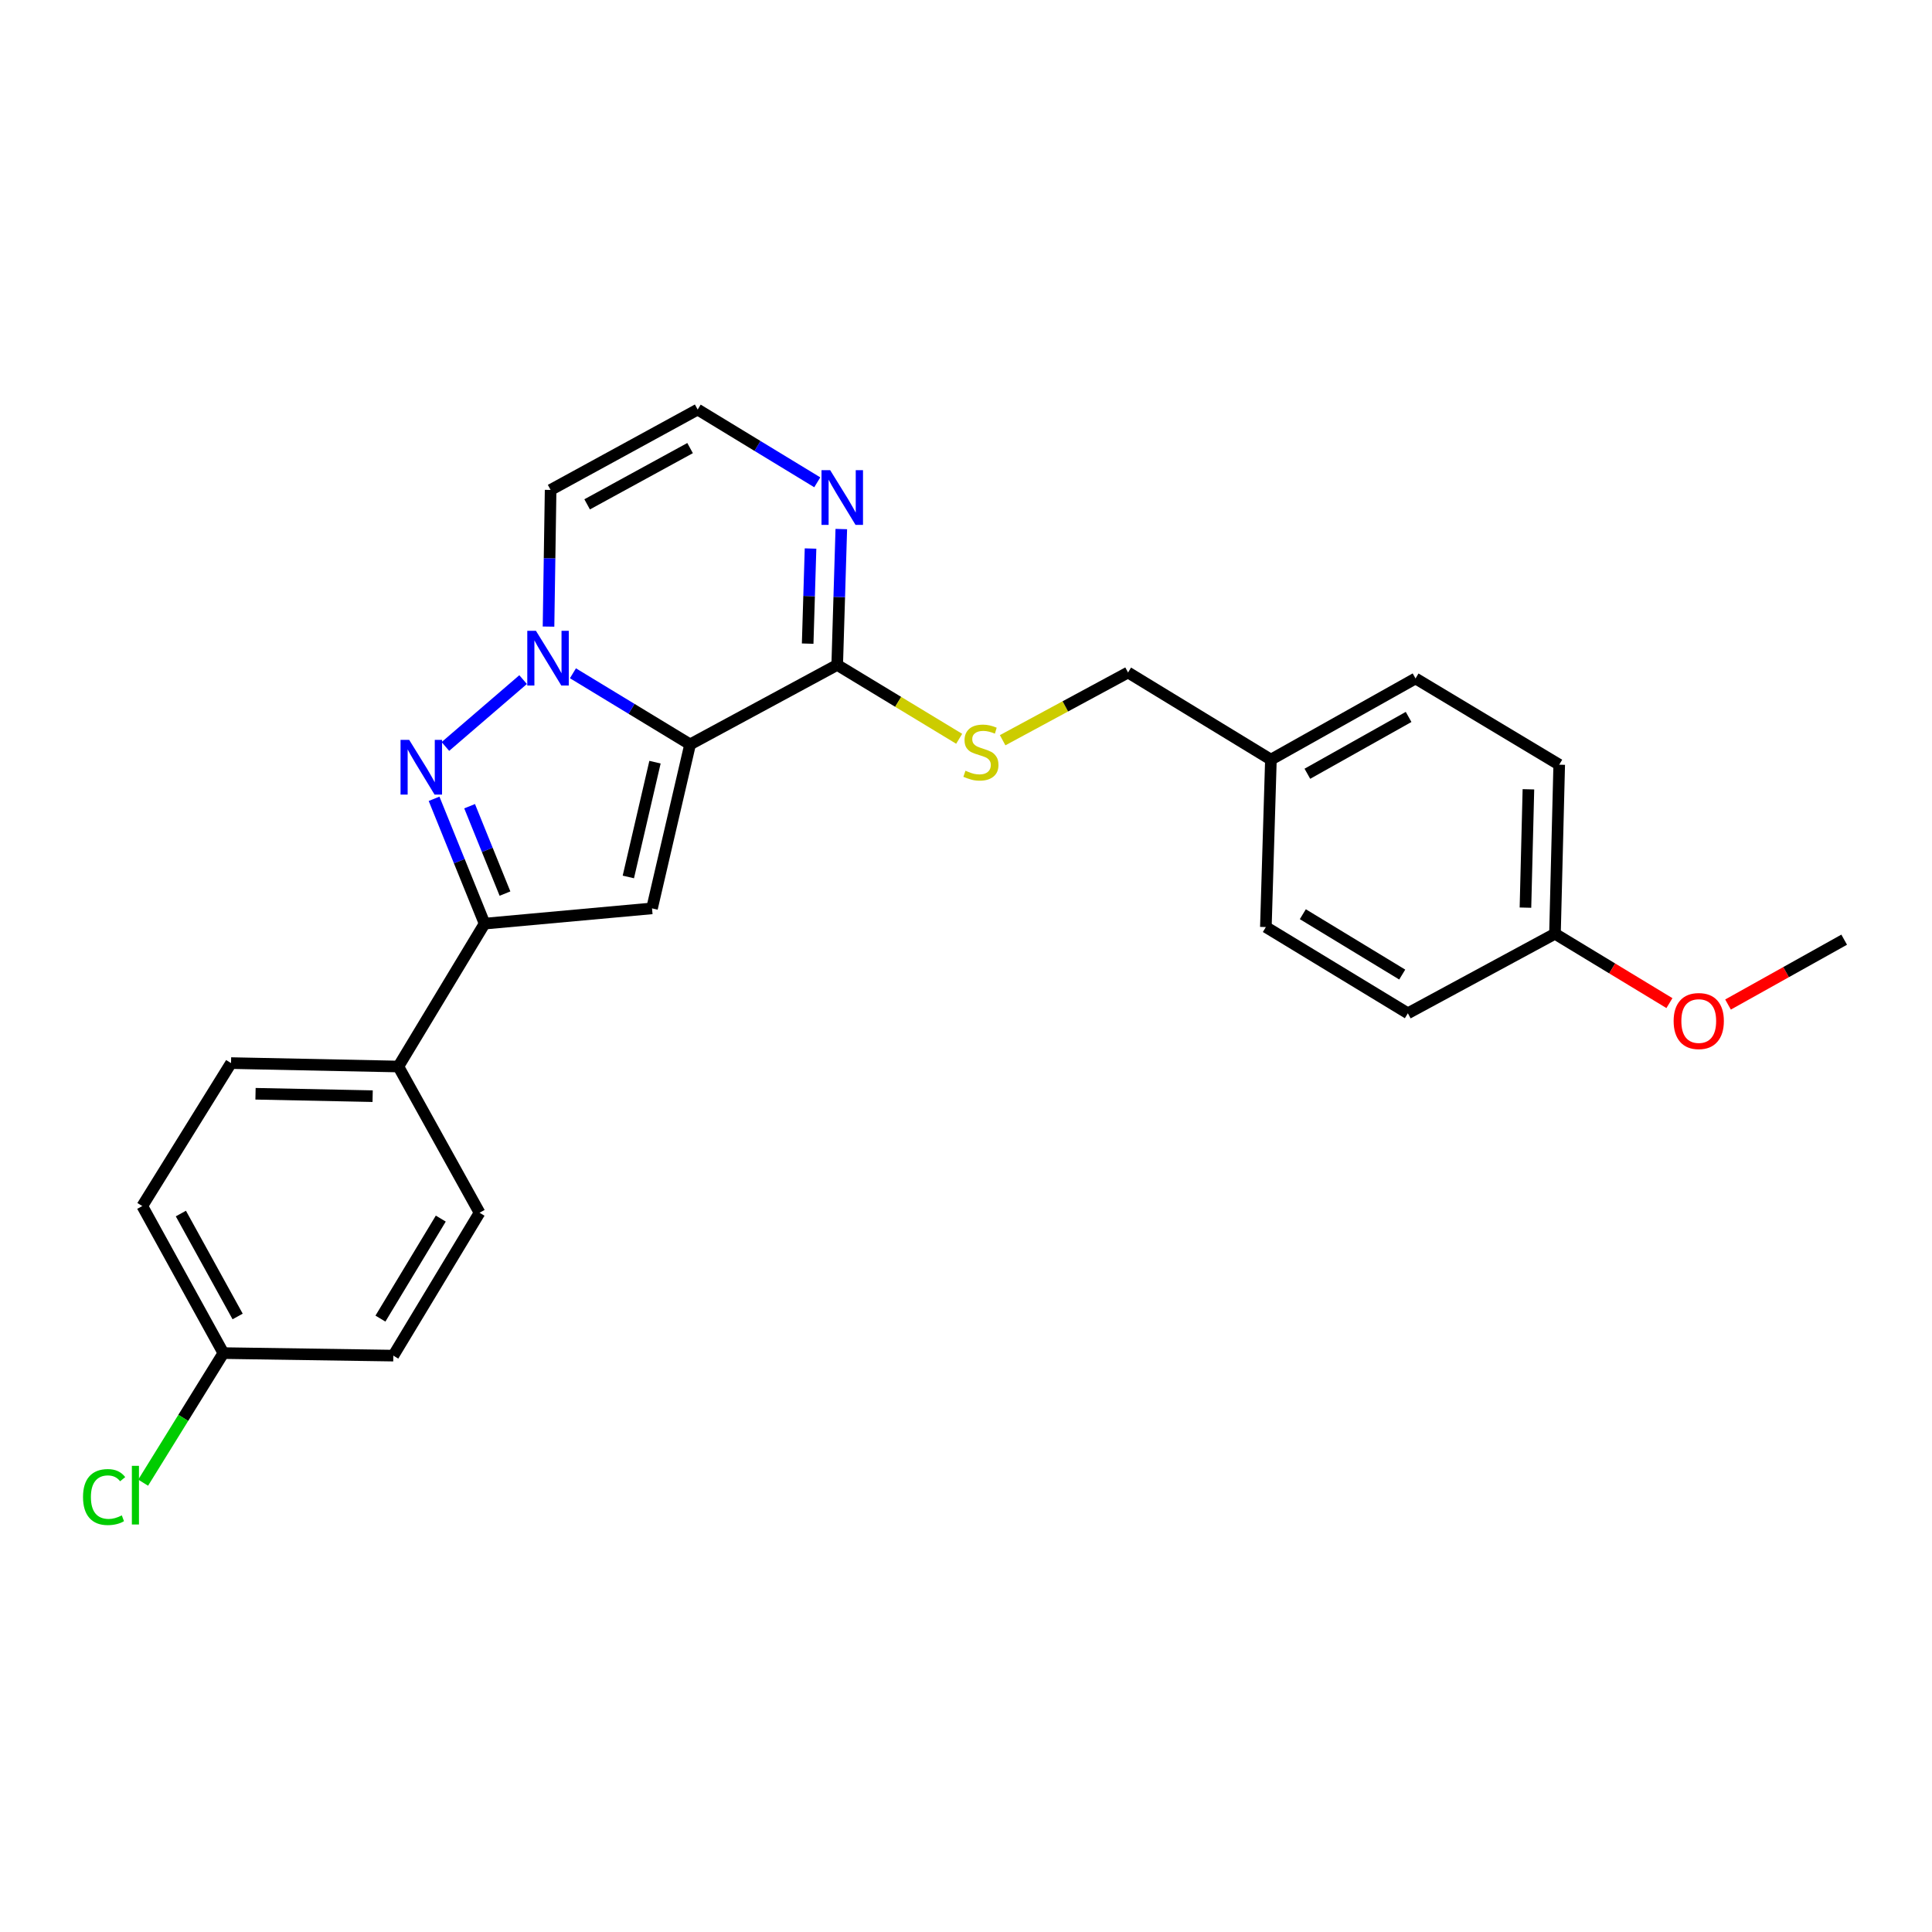 <?xml version='1.0' encoding='iso-8859-1'?>
<svg version='1.1' baseProfile='full'
              xmlns='http://www.w3.org/2000/svg'
                      xmlns:rdkit='http://www.rdkit.org/xml'
                      xmlns:xlink='http://www.w3.org/1999/xlink'
                  xml:space='preserve'
width='1000px' height='1000px' viewBox='0 0 1000 1000'>
<!-- END OF HEADER -->
<rect style='opacity:1.0;fill:#FFFFFF;stroke:none' width='1000' height='1000' x='0' y='0'> </rect>
<path class='bond-0' d='M 357.194,385.297 L 326.873,366.892' style='fill:none;fill-rule:evenodd;stroke:#000000;stroke-width:6px;stroke-linecap:butt;stroke-linejoin:miter;stroke-opacity:1' />
<path class='bond-0' d='M 326.873,366.892 L 296.552,348.487' style='fill:none;fill-rule:evenodd;stroke:#0000FF;stroke-width:6px;stroke-linecap:butt;stroke-linejoin:miter;stroke-opacity:1' />
<path class='bond-2' d='M 357.194,385.297 L 337.484,470.177' style='fill:none;fill-rule:evenodd;stroke:#000000;stroke-width:6px;stroke-linecap:butt;stroke-linejoin:miter;stroke-opacity:1' />
<path class='bond-2' d='M 339.027,394.497 L 325.229,453.913' style='fill:none;fill-rule:evenodd;stroke:#000000;stroke-width:6px;stroke-linecap:butt;stroke-linejoin:miter;stroke-opacity:1' />
<path class='bond-4' d='M 357.194,385.297 L 433.338,344.159' style='fill:none;fill-rule:evenodd;stroke:#000000;stroke-width:6px;stroke-linecap:butt;stroke-linejoin:miter;stroke-opacity:1' />
<path class='bond-1' d='M 270.758,351.766 L 230.537,386.376' style='fill:none;fill-rule:evenodd;stroke:#0000FF;stroke-width:6px;stroke-linecap:butt;stroke-linejoin:miter;stroke-opacity:1' />
<path class='bond-6' d='M 283.912,324.326 L 284.455,288.957' style='fill:none;fill-rule:evenodd;stroke:#0000FF;stroke-width:6px;stroke-linecap:butt;stroke-linejoin:miter;stroke-opacity:1' />
<path class='bond-6' d='M 284.455,288.957 L 284.998,253.588' style='fill:none;fill-rule:evenodd;stroke:#000000;stroke-width:6px;stroke-linecap:butt;stroke-linejoin:miter;stroke-opacity:1' />
<path class='bond-25' d='M 224.673,413.457 L 237.749,445.764' style='fill:none;fill-rule:evenodd;stroke:#0000FF;stroke-width:6px;stroke-linecap:butt;stroke-linejoin:miter;stroke-opacity:1' />
<path class='bond-25' d='M 237.749,445.764 L 250.825,478.072' style='fill:none;fill-rule:evenodd;stroke:#000000;stroke-width:6px;stroke-linecap:butt;stroke-linejoin:miter;stroke-opacity:1' />
<path class='bond-25' d='M 243.071,417.29 L 252.224,439.906' style='fill:none;fill-rule:evenodd;stroke:#0000FF;stroke-width:6px;stroke-linecap:butt;stroke-linejoin:miter;stroke-opacity:1' />
<path class='bond-25' d='M 252.224,439.906 L 261.378,462.521' style='fill:none;fill-rule:evenodd;stroke:#000000;stroke-width:6px;stroke-linecap:butt;stroke-linejoin:miter;stroke-opacity:1' />
<path class='bond-3' d='M 337.484,470.177 L 250.825,478.072' style='fill:none;fill-rule:evenodd;stroke:#000000;stroke-width:6px;stroke-linecap:butt;stroke-linejoin:miter;stroke-opacity:1' />
<path class='bond-9' d='M 250.825,478.072 L 206.191,552.029' style='fill:none;fill-rule:evenodd;stroke:#000000;stroke-width:6px;stroke-linecap:butt;stroke-linejoin:miter;stroke-opacity:1' />
<path class='bond-5' d='M 433.338,344.159 L 434.398,308.998' style='fill:none;fill-rule:evenodd;stroke:#000000;stroke-width:6px;stroke-linecap:butt;stroke-linejoin:miter;stroke-opacity:1' />
<path class='bond-5' d='M 434.398,308.998 L 435.457,273.836' style='fill:none;fill-rule:evenodd;stroke:#0000FF;stroke-width:6px;stroke-linecap:butt;stroke-linejoin:miter;stroke-opacity:1' />
<path class='bond-5' d='M 418.047,333.14 L 418.789,308.527' style='fill:none;fill-rule:evenodd;stroke:#000000;stroke-width:6px;stroke-linecap:butt;stroke-linejoin:miter;stroke-opacity:1' />
<path class='bond-5' d='M 418.789,308.527 L 419.531,283.914' style='fill:none;fill-rule:evenodd;stroke:#0000FF;stroke-width:6px;stroke-linecap:butt;stroke-linejoin:miter;stroke-opacity:1' />
<path class='bond-8' d='M 433.338,344.159 L 464.902,363.276' style='fill:none;fill-rule:evenodd;stroke:#000000;stroke-width:6px;stroke-linecap:butt;stroke-linejoin:miter;stroke-opacity:1' />
<path class='bond-8' d='M 464.902,363.276 L 496.466,382.394' style='fill:none;fill-rule:evenodd;stroke:#CCCC00;stroke-width:6px;stroke-linecap:butt;stroke-linejoin:miter;stroke-opacity:1' />
<path class='bond-7' d='M 423.019,249.644 L 392.067,230.817' style='fill:none;fill-rule:evenodd;stroke:#0000FF;stroke-width:6px;stroke-linecap:butt;stroke-linejoin:miter;stroke-opacity:1' />
<path class='bond-7' d='M 392.067,230.817 L 361.115,211.99' style='fill:none;fill-rule:evenodd;stroke:#000000;stroke-width:6px;stroke-linecap:butt;stroke-linejoin:miter;stroke-opacity:1' />
<path class='bond-26' d='M 284.998,253.588 L 361.115,211.99' style='fill:none;fill-rule:evenodd;stroke:#000000;stroke-width:6px;stroke-linecap:butt;stroke-linejoin:miter;stroke-opacity:1' />
<path class='bond-26' d='M 303.904,261.051 L 357.186,231.932' style='fill:none;fill-rule:evenodd;stroke:#000000;stroke-width:6px;stroke-linecap:butt;stroke-linejoin:miter;stroke-opacity:1' />
<path class='bond-12' d='M 518.964,383.139 L 551.419,365.614' style='fill:none;fill-rule:evenodd;stroke:#CCCC00;stroke-width:6px;stroke-linecap:butt;stroke-linejoin:miter;stroke-opacity:1' />
<path class='bond-12' d='M 551.419,365.614 L 583.873,348.089' style='fill:none;fill-rule:evenodd;stroke:#000000;stroke-width:6px;stroke-linecap:butt;stroke-linejoin:miter;stroke-opacity:1' />
<path class='bond-10' d='M 206.191,552.029 L 119.584,550.251' style='fill:none;fill-rule:evenodd;stroke:#000000;stroke-width:6px;stroke-linecap:butt;stroke-linejoin:miter;stroke-opacity:1' />
<path class='bond-10' d='M 192.879,567.375 L 132.255,566.13' style='fill:none;fill-rule:evenodd;stroke:#000000;stroke-width:6px;stroke-linecap:butt;stroke-linejoin:miter;stroke-opacity:1' />
<path class='bond-11' d='M 206.191,552.029 L 248.214,627.713' style='fill:none;fill-rule:evenodd;stroke:#000000;stroke-width:6px;stroke-linecap:butt;stroke-linejoin:miter;stroke-opacity:1' />
<path class='bond-17' d='M 119.584,550.251 L 73.648,624.252' style='fill:none;fill-rule:evenodd;stroke:#000000;stroke-width:6px;stroke-linecap:butt;stroke-linejoin:miter;stroke-opacity:1' />
<path class='bond-16' d='M 248.214,627.713 L 203.588,701.671' style='fill:none;fill-rule:evenodd;stroke:#000000;stroke-width:6px;stroke-linecap:butt;stroke-linejoin:miter;stroke-opacity:1' />
<path class='bond-16' d='M 228.15,630.739 L 196.912,682.51' style='fill:none;fill-rule:evenodd;stroke:#000000;stroke-width:6px;stroke-linecap:butt;stroke-linejoin:miter;stroke-opacity:1' />
<path class='bond-14' d='M 583.873,348.089 L 657.822,393.175' style='fill:none;fill-rule:evenodd;stroke:#000000;stroke-width:6px;stroke-linecap:butt;stroke-linejoin:miter;stroke-opacity:1' />
<path class='bond-13' d='M 115.62,700.361 L 203.588,701.671' style='fill:none;fill-rule:evenodd;stroke:#000000;stroke-width:6px;stroke-linecap:butt;stroke-linejoin:miter;stroke-opacity:1' />
<path class='bond-18' d='M 115.62,700.361 L 94.857,733.895' style='fill:none;fill-rule:evenodd;stroke:#000000;stroke-width:6px;stroke-linecap:butt;stroke-linejoin:miter;stroke-opacity:1' />
<path class='bond-18' d='M 94.857,733.895 L 74.094,767.429' style='fill:none;fill-rule:evenodd;stroke:#00CC00;stroke-width:6px;stroke-linecap:butt;stroke-linejoin:miter;stroke-opacity:1' />
<path class='bond-27' d='M 115.62,700.361 L 73.648,624.252' style='fill:none;fill-rule:evenodd;stroke:#000000;stroke-width:6px;stroke-linecap:butt;stroke-linejoin:miter;stroke-opacity:1' />
<path class='bond-27' d='M 122.998,681.404 L 93.618,628.127' style='fill:none;fill-rule:evenodd;stroke:#000000;stroke-width:6px;stroke-linecap:butt;stroke-linejoin:miter;stroke-opacity:1' />
<path class='bond-19' d='M 657.822,393.175 L 655.21,479.842' style='fill:none;fill-rule:evenodd;stroke:#000000;stroke-width:6px;stroke-linecap:butt;stroke-linejoin:miter;stroke-opacity:1' />
<path class='bond-20' d='M 657.822,393.175 L 732.673,351.169' style='fill:none;fill-rule:evenodd;stroke:#000000;stroke-width:6px;stroke-linecap:butt;stroke-linejoin:miter;stroke-opacity:1' />
<path class='bond-20' d='M 676.692,400.492 L 729.087,371.087' style='fill:none;fill-rule:evenodd;stroke:#000000;stroke-width:6px;stroke-linecap:butt;stroke-linejoin:miter;stroke-opacity:1' />
<path class='bond-15' d='M 804.852,483.312 L 807.047,395.803' style='fill:none;fill-rule:evenodd;stroke:#000000;stroke-width:6px;stroke-linecap:butt;stroke-linejoin:miter;stroke-opacity:1' />
<path class='bond-15' d='M 789.57,469.794 L 791.107,408.538' style='fill:none;fill-rule:evenodd;stroke:#000000;stroke-width:6px;stroke-linecap:butt;stroke-linejoin:miter;stroke-opacity:1' />
<path class='bond-23' d='M 804.852,483.312 L 834.473,501.261' style='fill:none;fill-rule:evenodd;stroke:#000000;stroke-width:6px;stroke-linecap:butt;stroke-linejoin:miter;stroke-opacity:1' />
<path class='bond-23' d='M 834.473,501.261 L 864.094,519.211' style='fill:none;fill-rule:evenodd;stroke:#FF0000;stroke-width:6px;stroke-linecap:butt;stroke-linejoin:miter;stroke-opacity:1' />
<path class='bond-28' d='M 804.852,483.312 L 728.708,524.476' style='fill:none;fill-rule:evenodd;stroke:#000000;stroke-width:6px;stroke-linecap:butt;stroke-linejoin:miter;stroke-opacity:1' />
<path class='bond-22' d='M 655.21,479.842 L 728.708,524.476' style='fill:none;fill-rule:evenodd;stroke:#000000;stroke-width:6px;stroke-linecap:butt;stroke-linejoin:miter;stroke-opacity:1' />
<path class='bond-22' d='M 674.341,473.19 L 725.789,504.434' style='fill:none;fill-rule:evenodd;stroke:#000000;stroke-width:6px;stroke-linecap:butt;stroke-linejoin:miter;stroke-opacity:1' />
<path class='bond-21' d='M 732.673,351.169 L 807.047,395.803' style='fill:none;fill-rule:evenodd;stroke:#000000;stroke-width:6px;stroke-linecap:butt;stroke-linejoin:miter;stroke-opacity:1' />
<path class='bond-24' d='M 894.425,519.944 L 924.485,503.159' style='fill:none;fill-rule:evenodd;stroke:#FF0000;stroke-width:6px;stroke-linecap:butt;stroke-linejoin:miter;stroke-opacity:1' />
<path class='bond-24' d='M 924.485,503.159 L 954.545,486.374' style='fill:none;fill-rule:evenodd;stroke:#000000;stroke-width:6px;stroke-linecap:butt;stroke-linejoin:miter;stroke-opacity:1' />
<path  class='atom-1' d='M 277.402 326.503
L 286.682 341.503
Q 287.602 342.983, 289.082 345.663
Q 290.562 348.343, 290.642 348.503
L 290.642 326.503
L 294.402 326.503
L 294.402 354.823
L 290.522 354.823
L 280.562 338.423
Q 279.402 336.503, 278.162 334.303
Q 276.962 332.103, 276.602 331.423
L 276.602 354.823
L 272.922 354.823
L 272.922 326.503
L 277.402 326.503
' fill='#0000FF'/>
<path  class='atom-2' d='M 211.799 382.953
L 221.079 397.953
Q 221.999 399.433, 223.479 402.113
Q 224.959 404.793, 225.039 404.953
L 225.039 382.953
L 228.799 382.953
L 228.799 411.273
L 224.919 411.273
L 214.959 394.873
Q 213.799 392.953, 212.559 390.753
Q 211.359 388.553, 210.999 387.873
L 210.999 411.273
L 207.319 411.273
L 207.319 382.953
L 211.799 382.953
' fill='#0000FF'/>
<path  class='atom-6' d='M 429.689 243.349
L 438.969 258.349
Q 439.889 259.829, 441.369 262.509
Q 442.849 265.189, 442.929 265.349
L 442.929 243.349
L 446.689 243.349
L 446.689 271.669
L 442.809 271.669
L 432.849 255.269
Q 431.689 253.349, 430.449 251.149
Q 429.249 248.949, 428.889 248.269
L 428.889 271.669
L 425.209 271.669
L 425.209 243.349
L 429.689 243.349
' fill='#0000FF'/>
<path  class='atom-9' d='M 499.721 398.93
Q 500.041 399.05, 501.361 399.61
Q 502.681 400.17, 504.121 400.53
Q 505.601 400.85, 507.041 400.85
Q 509.721 400.85, 511.281 399.57
Q 512.841 398.25, 512.841 395.97
Q 512.841 394.41, 512.041 393.45
Q 511.281 392.49, 510.081 391.97
Q 508.881 391.45, 506.881 390.85
Q 504.361 390.09, 502.841 389.37
Q 501.361 388.65, 500.281 387.13
Q 499.241 385.61, 499.241 383.05
Q 499.241 379.49, 501.641 377.29
Q 504.081 375.09, 508.881 375.09
Q 512.161 375.09, 515.881 376.65
L 514.961 379.73
Q 511.561 378.33, 509.001 378.33
Q 506.241 378.33, 504.721 379.49
Q 503.201 380.61, 503.241 382.57
Q 503.241 384.09, 504.001 385.01
Q 504.801 385.93, 505.921 386.45
Q 507.081 386.97, 509.001 387.57
Q 511.561 388.37, 513.081 389.17
Q 514.601 389.97, 515.681 391.61
Q 516.801 393.21, 516.801 395.97
Q 516.801 399.89, 514.161 402.01
Q 511.561 404.09, 507.201 404.09
Q 504.681 404.09, 502.761 403.53
Q 500.881 403.01, 498.641 402.09
L 499.721 398.93
' fill='#CCCC00'/>
<path  class='atom-19' d='M 42.971 774.873
Q 42.971 767.833, 46.251 764.153
Q 49.571 760.433, 55.851 760.433
Q 61.691 760.433, 64.811 764.553
L 62.171 766.713
Q 59.891 763.713, 55.851 763.713
Q 51.571 763.713, 49.291 766.593
Q 47.051 769.433, 47.051 774.873
Q 47.051 780.473, 49.371 783.353
Q 51.731 786.233, 56.291 786.233
Q 59.411 786.233, 63.051 784.353
L 64.171 787.353
Q 62.691 788.313, 60.451 788.873
Q 58.211 789.433, 55.731 789.433
Q 49.571 789.433, 46.251 785.673
Q 42.971 781.913, 42.971 774.873
' fill='#00CC00'/>
<path  class='atom-19' d='M 68.251 758.713
L 71.931 758.713
L 71.931 789.073
L 68.251 789.073
L 68.251 758.713
' fill='#00CC00'/>
<path  class='atom-24' d='M 866.269 528.486
Q 866.269 521.686, 869.629 517.886
Q 872.989 514.086, 879.269 514.086
Q 885.549 514.086, 888.909 517.886
Q 892.269 521.686, 892.269 528.486
Q 892.269 535.366, 888.869 539.286
Q 885.469 543.166, 879.269 543.166
Q 873.029 543.166, 869.629 539.286
Q 866.269 535.406, 866.269 528.486
M 879.269 539.966
Q 883.589 539.966, 885.909 537.086
Q 888.269 534.166, 888.269 528.486
Q 888.269 522.926, 885.909 520.126
Q 883.589 517.286, 879.269 517.286
Q 874.949 517.286, 872.589 520.086
Q 870.269 522.886, 870.269 528.486
Q 870.269 534.206, 872.589 537.086
Q 874.949 539.966, 879.269 539.966
' fill='#FF0000'/>
</svg>
